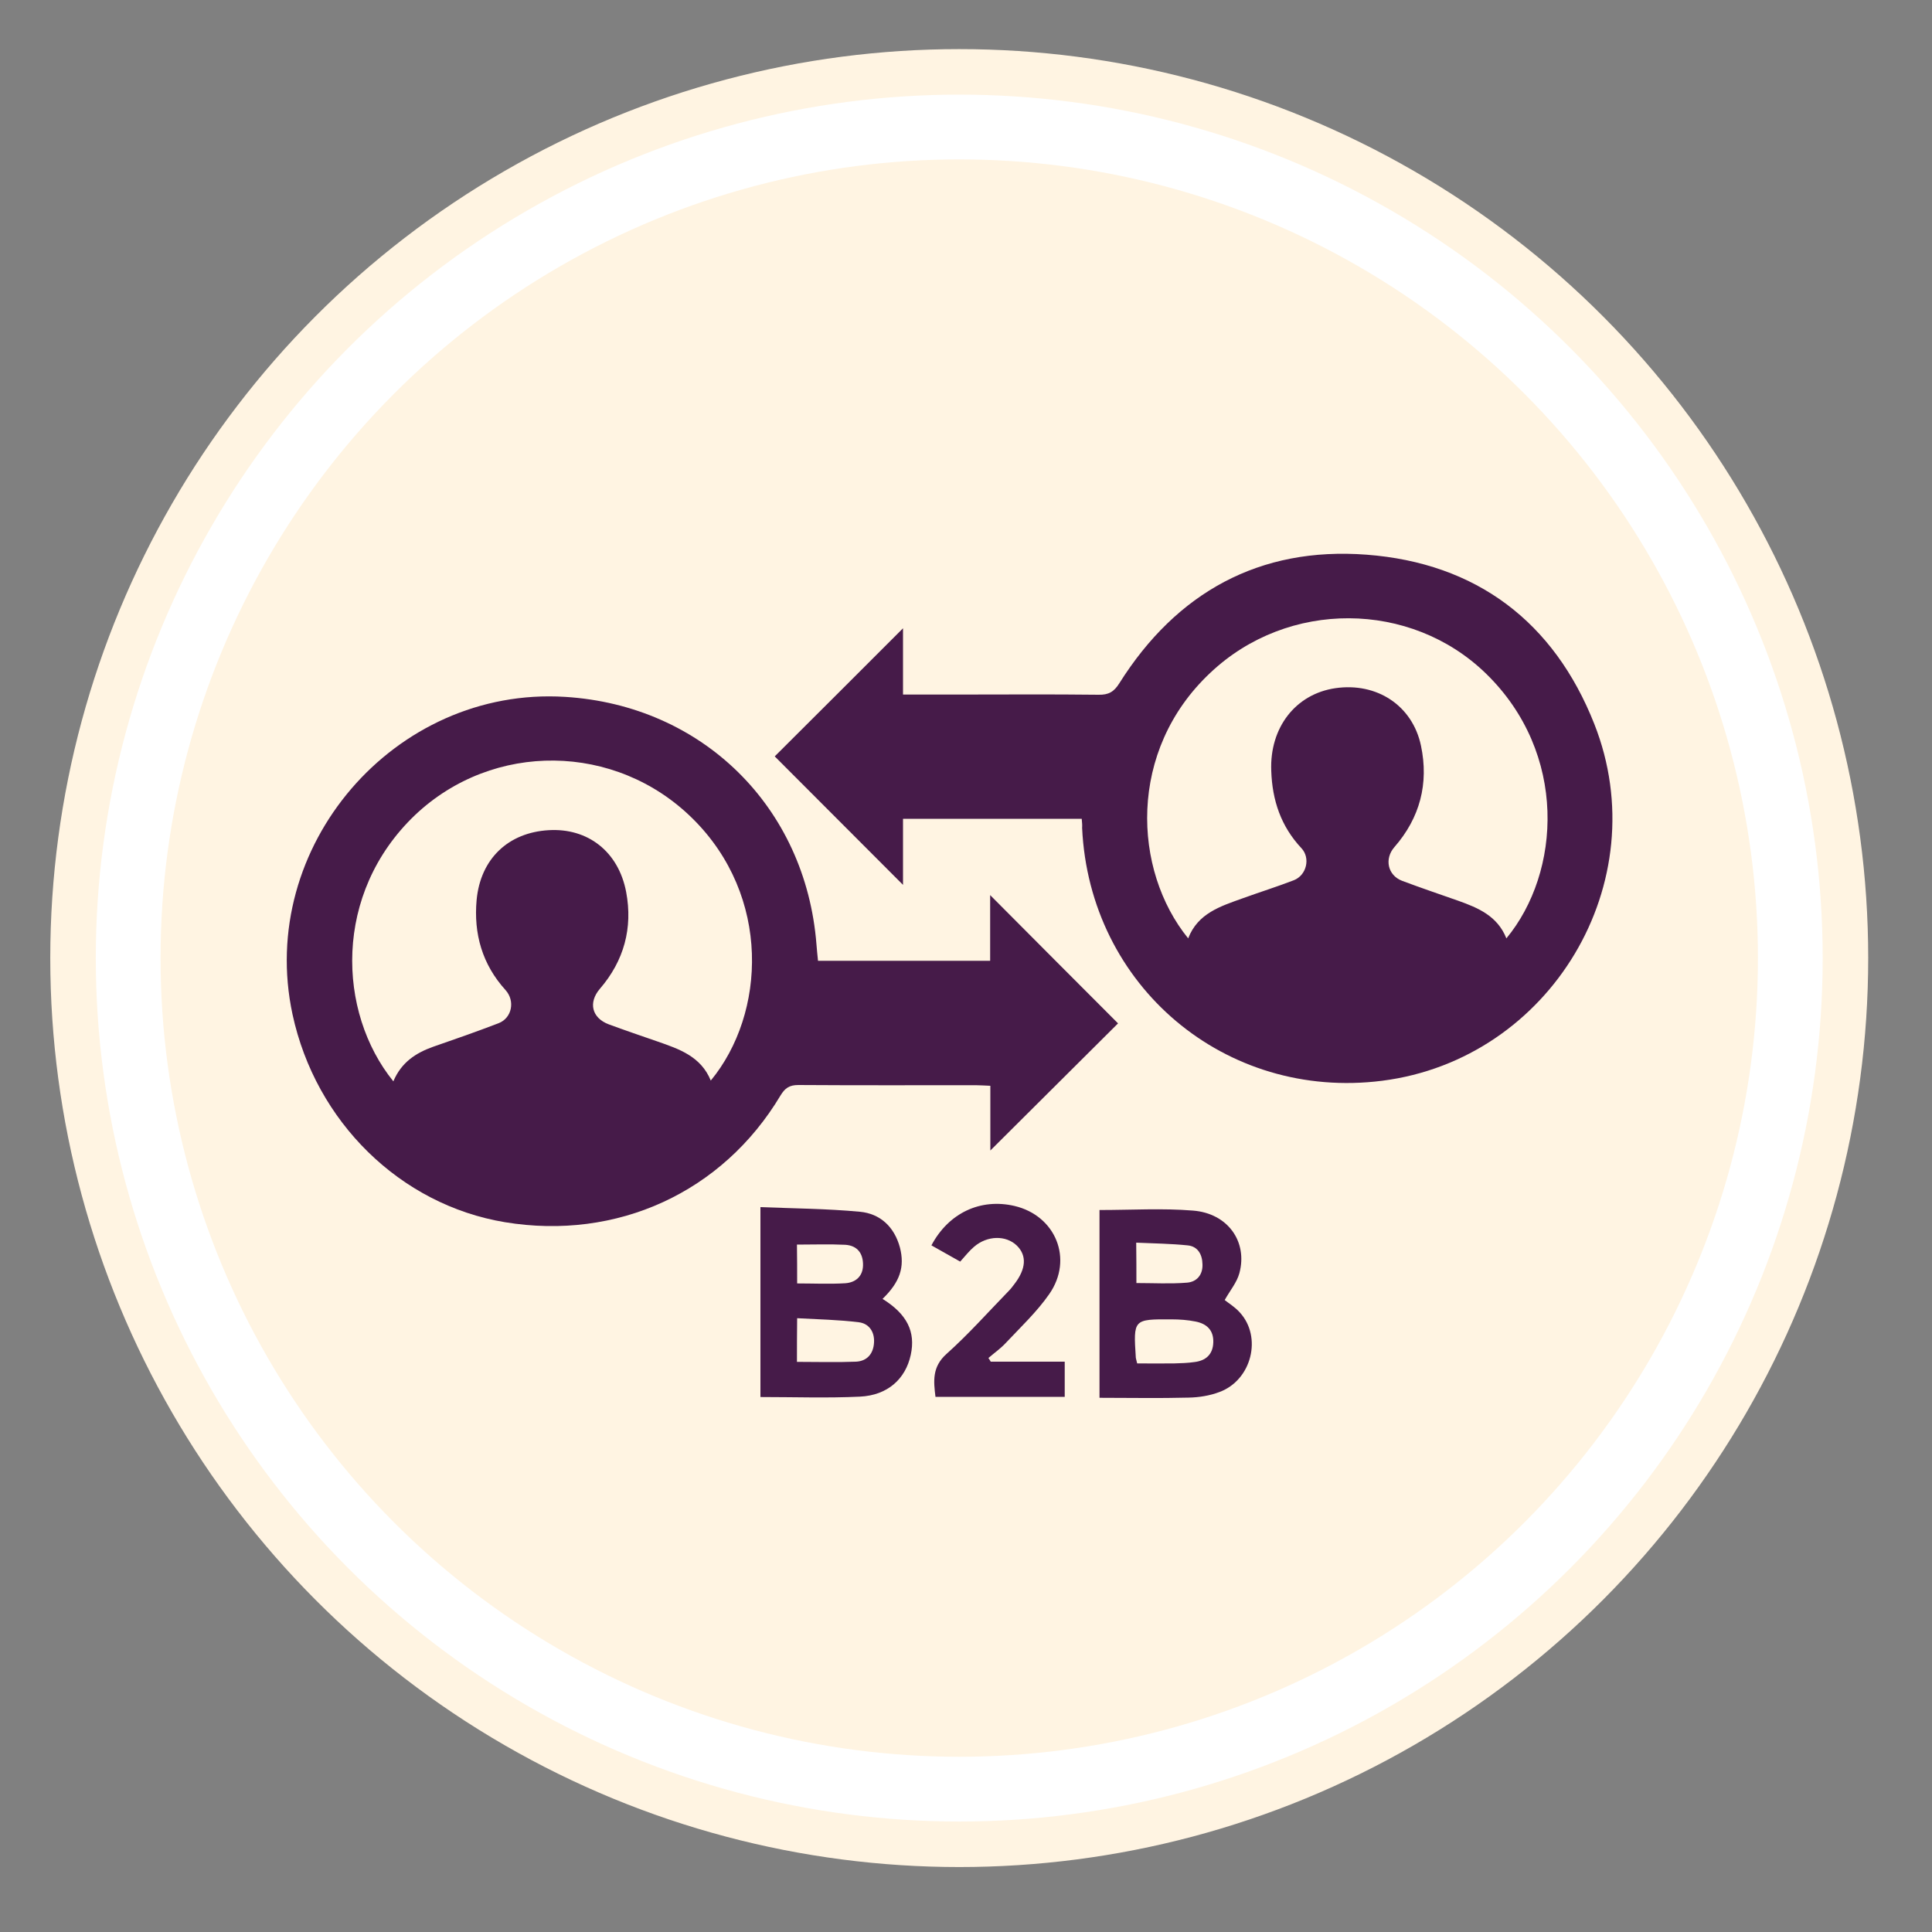 <?xml version="1.0" encoding="utf-8"?>
<!-- Generator: Adobe Illustrator 25.2.1, SVG Export Plug-In . SVG Version: 6.00 Build 0)  -->
<svg version="1.1" id="Layer_1" xmlns="http://www.w3.org/2000/svg" xmlns:xlink="http://www.w3.org/1999/xlink" x="0px" y="0px"
	 viewBox="0 0 100 100" style="enable-background:new 0 0 100 100;" xml:space="preserve">
<rect x="0" y="0" width="100" height="100" fill="#808080" stroke="none"/>
<style type="text/css">
	.st0{fill:#FFFFFF;stroke:#FFF4E2;stroke-width:2.356;stroke-miterlimit:10;}
	.st1{fill:#FFF4E2;}
	.st2{fill:#461B49;}
</style>
<g>
	<circle class="st0" cx="49.65" cy="49.59" r="45.87"/>
	<circle class="st1" cx="49.65" cy="49.59" r="41.34"/>
</g>
<g>
	<path class="st2" d="M55.99,42.38c-3.09,0-6.12,0-9.25,0c0,1.15,0,2.27,0,3.42c-2.27-2.27-4.47-4.48-6.64-6.65
		c2.17-2.16,4.39-4.38,6.64-6.63c0,1.1,0,2.24,0,3.43c0.97,0,1.84,0,2.71,0c2.47,0,4.94-0.02,7.41,0.01c0.52,0.01,0.8-0.15,1.08-0.6
		c2.96-4.7,7.26-7.07,12.79-6.65c5.68,0.43,9.7,3.47,11.79,8.76c3.24,8.2-2.27,17.36-10.98,18.47c-8.12,1.03-15.15-4.9-15.53-13.09
		C56.02,42.72,56.01,42.59,55.99,42.38z M61.5,48.57c0.5-1.3,1.67-1.66,2.81-2.07c0.88-0.32,1.78-0.6,2.66-0.94
		c0.66-0.26,0.87-1.15,0.39-1.66c-1.06-1.13-1.51-2.48-1.56-4c-0.09-2.24,1.26-3.98,3.32-4.28c2.14-0.31,3.99,0.89,4.43,2.98
		c0.41,1.95-0.05,3.73-1.38,5.25c-0.52,0.6-0.35,1.45,0.4,1.74c0.96,0.36,1.93,0.69,2.9,1.03c1.04,0.37,2.04,0.79,2.5,1.95
		c2.83-3.42,3.19-9.58-1.06-13.71c-3.89-3.78-10.25-3.83-14.26-0.04C58.35,38.85,58.63,45.04,61.5,48.57z"/>
	<path class="st2" d="M42.34,49.73c2.97,0,5.9,0,8.91,0c0-1.15,0-2.27,0-3.4c2.25,2.26,4.45,4.47,6.62,6.64
		c-2.15,2.14-4.37,4.35-6.61,6.58c0-1.07,0-2.18,0-3.35c-0.29-0.01-0.52-0.03-0.75-0.03c-3.06,0-6.12,0.01-9.19-0.01
		c-0.46,0-0.69,0.16-0.92,0.54c-3,5.02-8.47,7.52-14.27,6.56c-5.41-0.9-9.79-5.19-10.99-10.76c-1.86-8.67,5.27-16.98,14.11-16.43
		c7.11,0.44,12.45,5.7,13.01,12.81C42.28,49.15,42.31,49.43,42.34,49.73z M20.36,55.97c0.41-0.98,1.16-1.47,2.06-1.79
		c1.13-0.39,2.27-0.79,3.39-1.22c0.69-0.27,0.86-1.15,0.36-1.71c-1.21-1.33-1.66-2.92-1.5-4.67c0.2-2.13,1.64-3.49,3.73-3.61
		c2.02-0.12,3.61,1.1,4.01,3.2c0.35,1.86-0.11,3.56-1.36,5.01c-0.61,0.71-0.42,1.51,0.46,1.84c0.84,0.31,1.69,0.6,2.53,0.89
		c1.12,0.39,2.24,0.77,2.75,2.02c2.86-3.47,3.13-9.55-0.95-13.57c-3.97-3.92-10.31-4-14.35-0.18
		C17.23,46.24,17.46,52.39,20.36,55.97z"/>
	<path class="st2" d="M45.68,67.23c1.27,0.79,1.72,1.7,1.46,2.9c-0.27,1.24-1.19,2.09-2.63,2.16c-1.7,0.08-3.4,0.02-5.15,0.02
		c0-3.23,0-6.45,0-9.83c1.72,0.07,3.44,0.08,5.15,0.24c1.05,0.1,1.78,0.78,2.07,1.85C46.84,65.58,46.58,66.36,45.68,67.23z
		 M41.25,70.49c1.07,0,2.06,0.03,3.06-0.01c0.57-0.03,0.9-0.41,0.93-1c0.03-0.57-0.28-0.98-0.79-1.04c-1.04-0.13-2.1-0.15-3.19-0.21
		C41.25,69.08,41.25,69.77,41.25,70.49z M41.26,66.43c0.86,0,1.68,0.04,2.5-0.01c0.52-0.04,0.9-0.35,0.91-0.93
		c0.01-0.61-0.29-1.02-0.92-1.06c-0.82-0.04-1.63-0.01-2.5-0.01C41.26,65.08,41.26,65.74,41.26,66.43z"/>
	<path class="st2" d="M56.91,62.63c1.66,0,3.26-0.1,4.84,0.03c1.8,0.14,2.84,1.61,2.4,3.24c-0.13,0.48-0.48,0.89-0.76,1.39
		c0.2,0.16,0.53,0.36,0.78,0.64c1.17,1.27,0.62,3.5-1.05,4.12c-0.5,0.19-1.06,0.28-1.6,0.29c-1.52,0.04-3.05,0.01-4.61,0.01
		C56.91,69.07,56.91,65.85,56.91,62.63z M58.86,70.57c0.66,0,1.29,0.01,1.92,0c0.35-0.01,0.7-0.02,1.04-0.07
		c0.59-0.07,0.96-0.39,0.98-1.02c0.02-0.64-0.35-0.97-0.93-1.08c-0.4-0.08-0.82-0.11-1.23-0.11c-1.98-0.01-1.98-0.01-1.85,1.99
		C58.8,70.34,58.82,70.4,58.86,70.57z M58.82,66.41c0.9,0,1.76,0.05,2.62-0.02c0.5-0.04,0.82-0.4,0.8-0.95
		c-0.01-0.51-0.24-0.93-0.77-0.98c-0.87-0.09-1.76-0.1-2.66-0.14C58.82,65.1,58.82,65.74,58.82,66.41z"/>
	<path class="st2" d="M51.28,70.48c1.26,0,2.51,0,3.83,0c0,0.62,0,1.2,0,1.82c-2.21,0-4.43,0-6.69,0c-0.1-0.81-0.18-1.55,0.57-2.22
		c1.14-1.02,2.16-2.17,3.22-3.26c0.11-0.11,0.2-0.23,0.29-0.35c0.61-0.79,0.66-1.48,0.13-2c-0.56-0.54-1.52-0.53-2.21,0.06
		c-0.25,0.21-0.45,0.47-0.72,0.77c-0.49-0.28-0.99-0.56-1.49-0.84c0.89-1.68,2.54-2.45,4.3-2.04c2.13,0.5,3.06,2.75,1.8,4.56
		c-0.64,0.92-1.48,1.71-2.26,2.54c-0.27,0.29-0.59,0.51-0.89,0.77C51.2,70.34,51.24,70.41,51.28,70.48z"/>
</g>
</svg>
